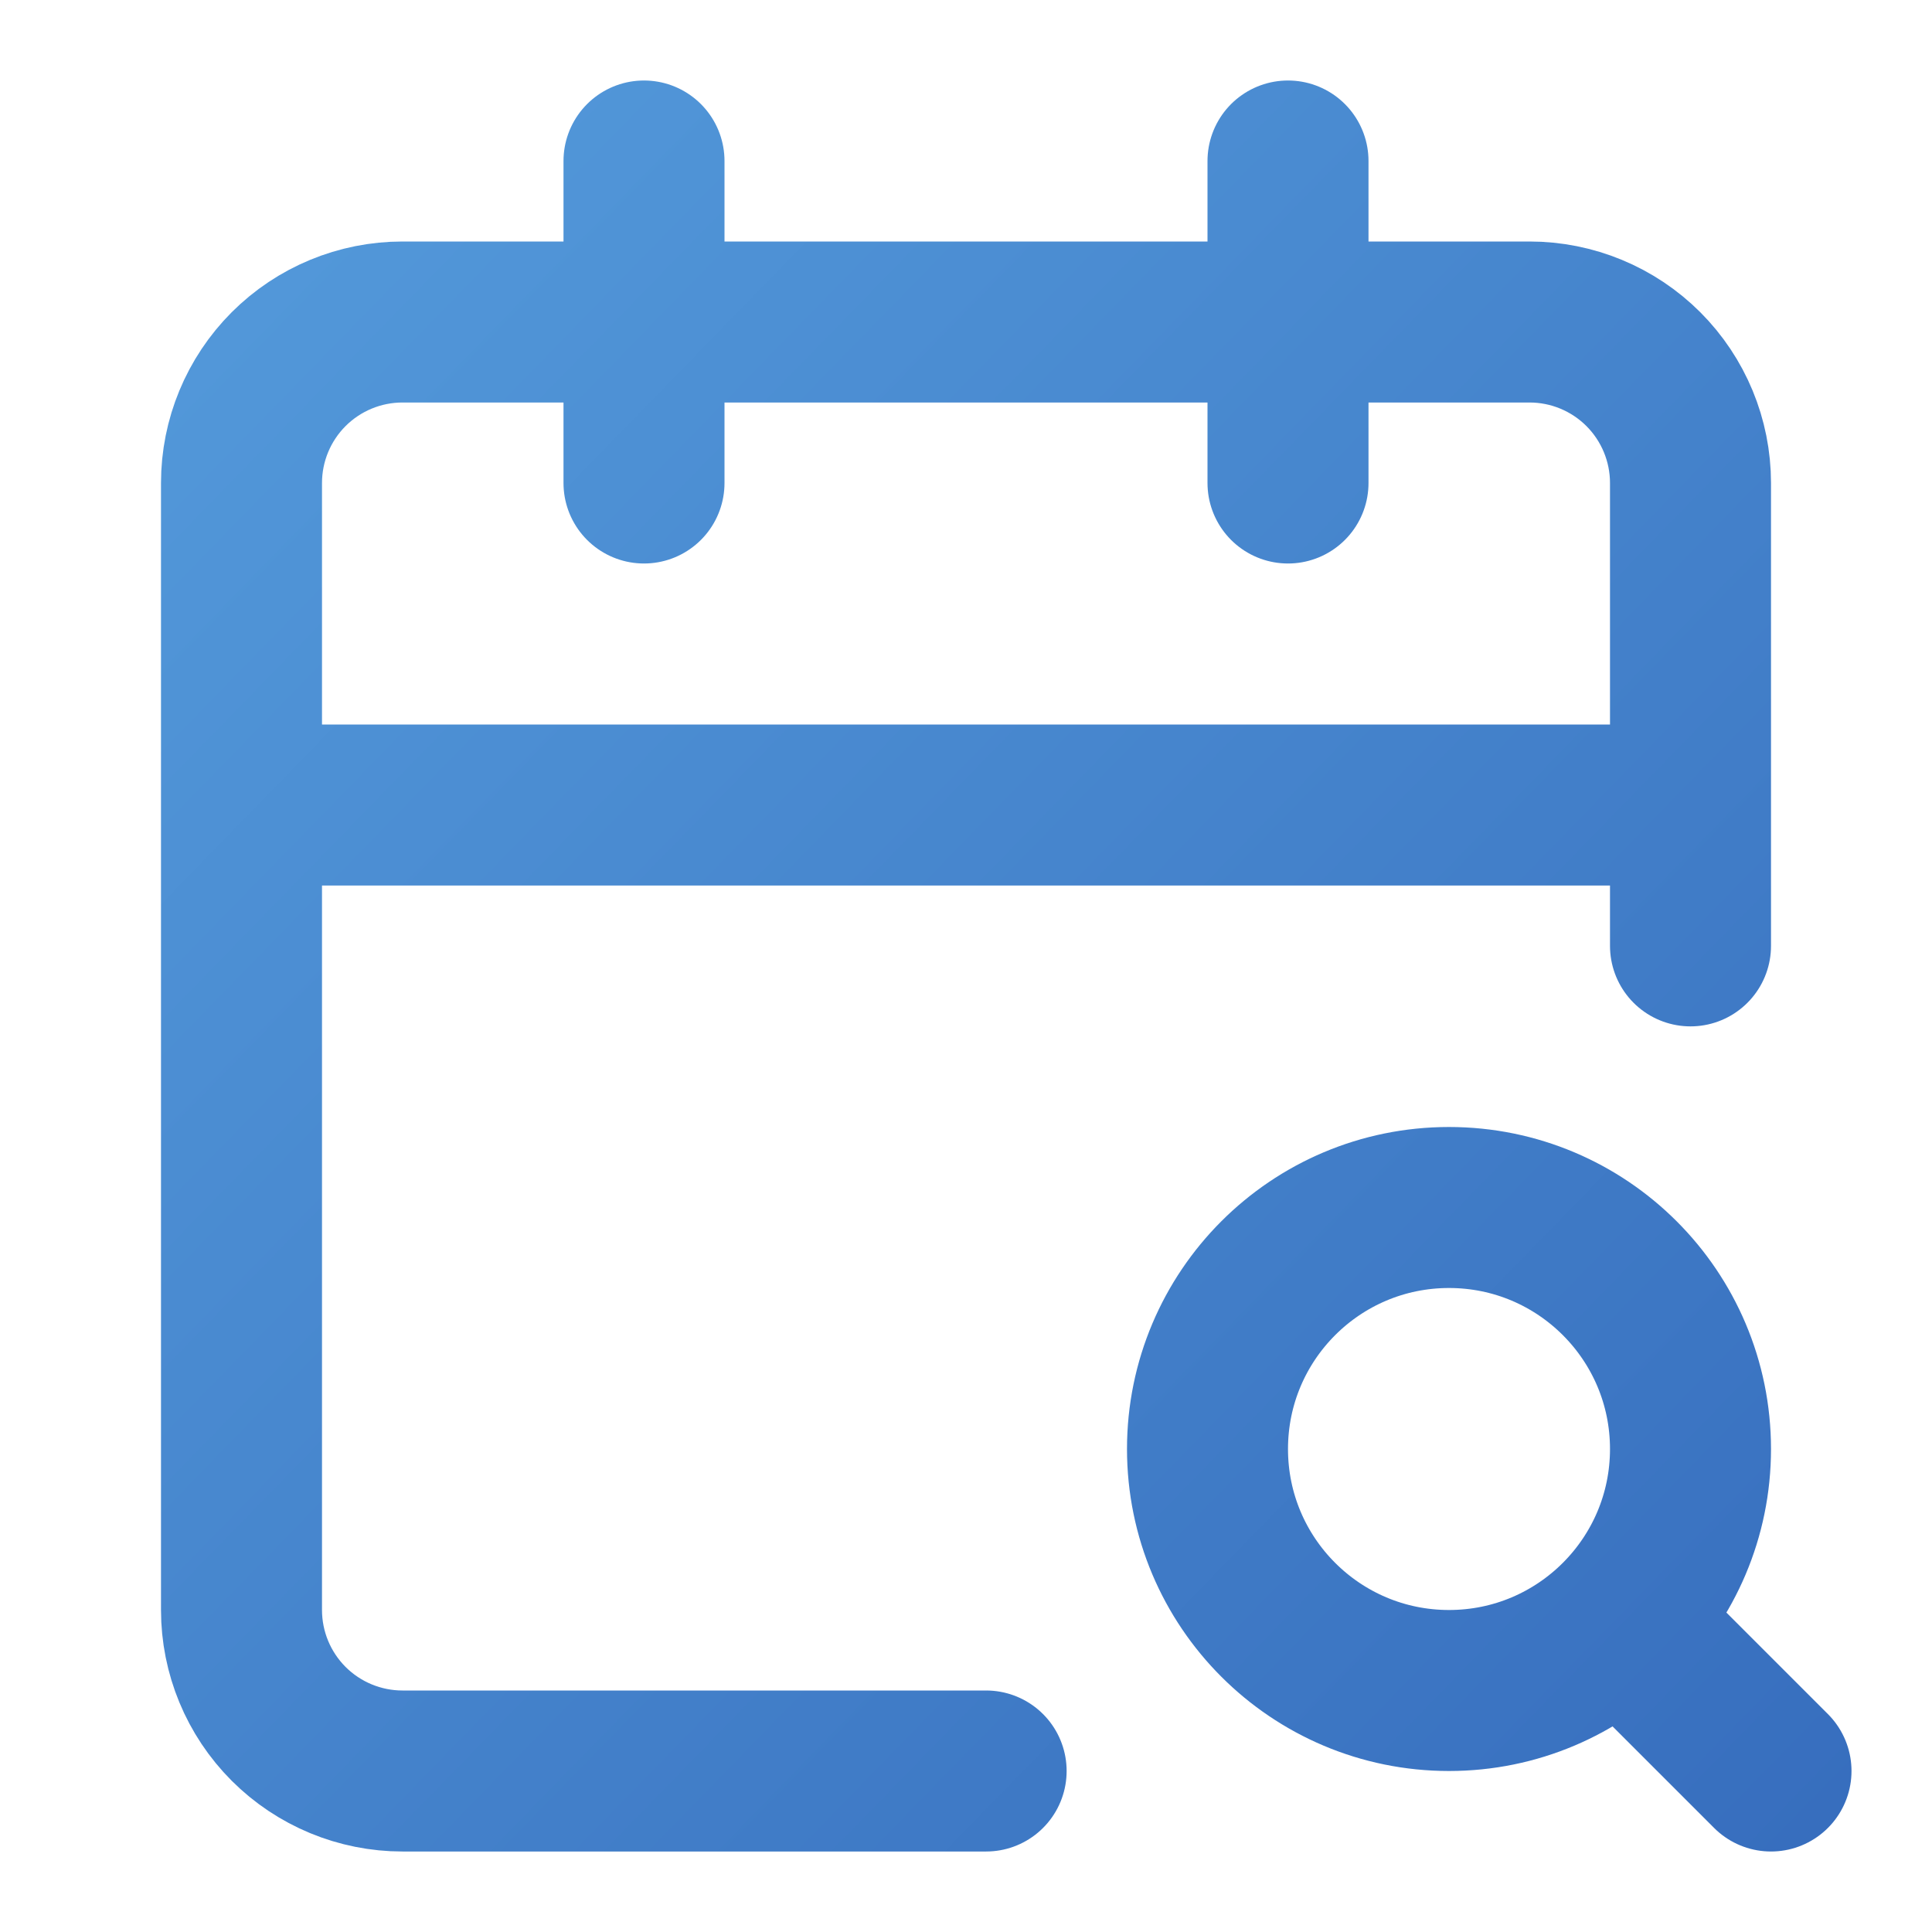 <svg xmlns="http://www.w3.org/2000/svg" width="72" height="72" viewBox="0 0 72 72" fill="none"><path d="M48 6V18M63 35.25V18C63 16.409 62.368 14.883 61.243 13.757C60.117 12.632 58.591 12 57 12H15C13.409 12 11.883 12.632 10.757 13.757C9.632 14.883 9 16.409 9 18V60C9 61.591 9.632 63.117 10.757 64.243C11.883 65.368 13.409 66 15 66H36.75M66 66L60.375 60.375M9 30H63M24 6V18M63 54C63 58.971 58.971 63 54 63C49.029 63 45 58.971 45 54C45 49.029 49.029 45 54 45C58.971 45 63 49.029 63 54Z" stroke="url(#paint0_linear_5_21076)" stroke-width="6" stroke-linecap="round" stroke-linejoin="round"></path><defs><linearGradient id="paint0_linear_5_21076" x1="5.58" y1="1.5" x2="70.828" y2="65.053" gradientUnits="userSpaceOnUse"><stop stop-color="#559CDC"></stop><stop offset="1" stop-color="#376EBE"></stop></linearGradient></defs></svg>